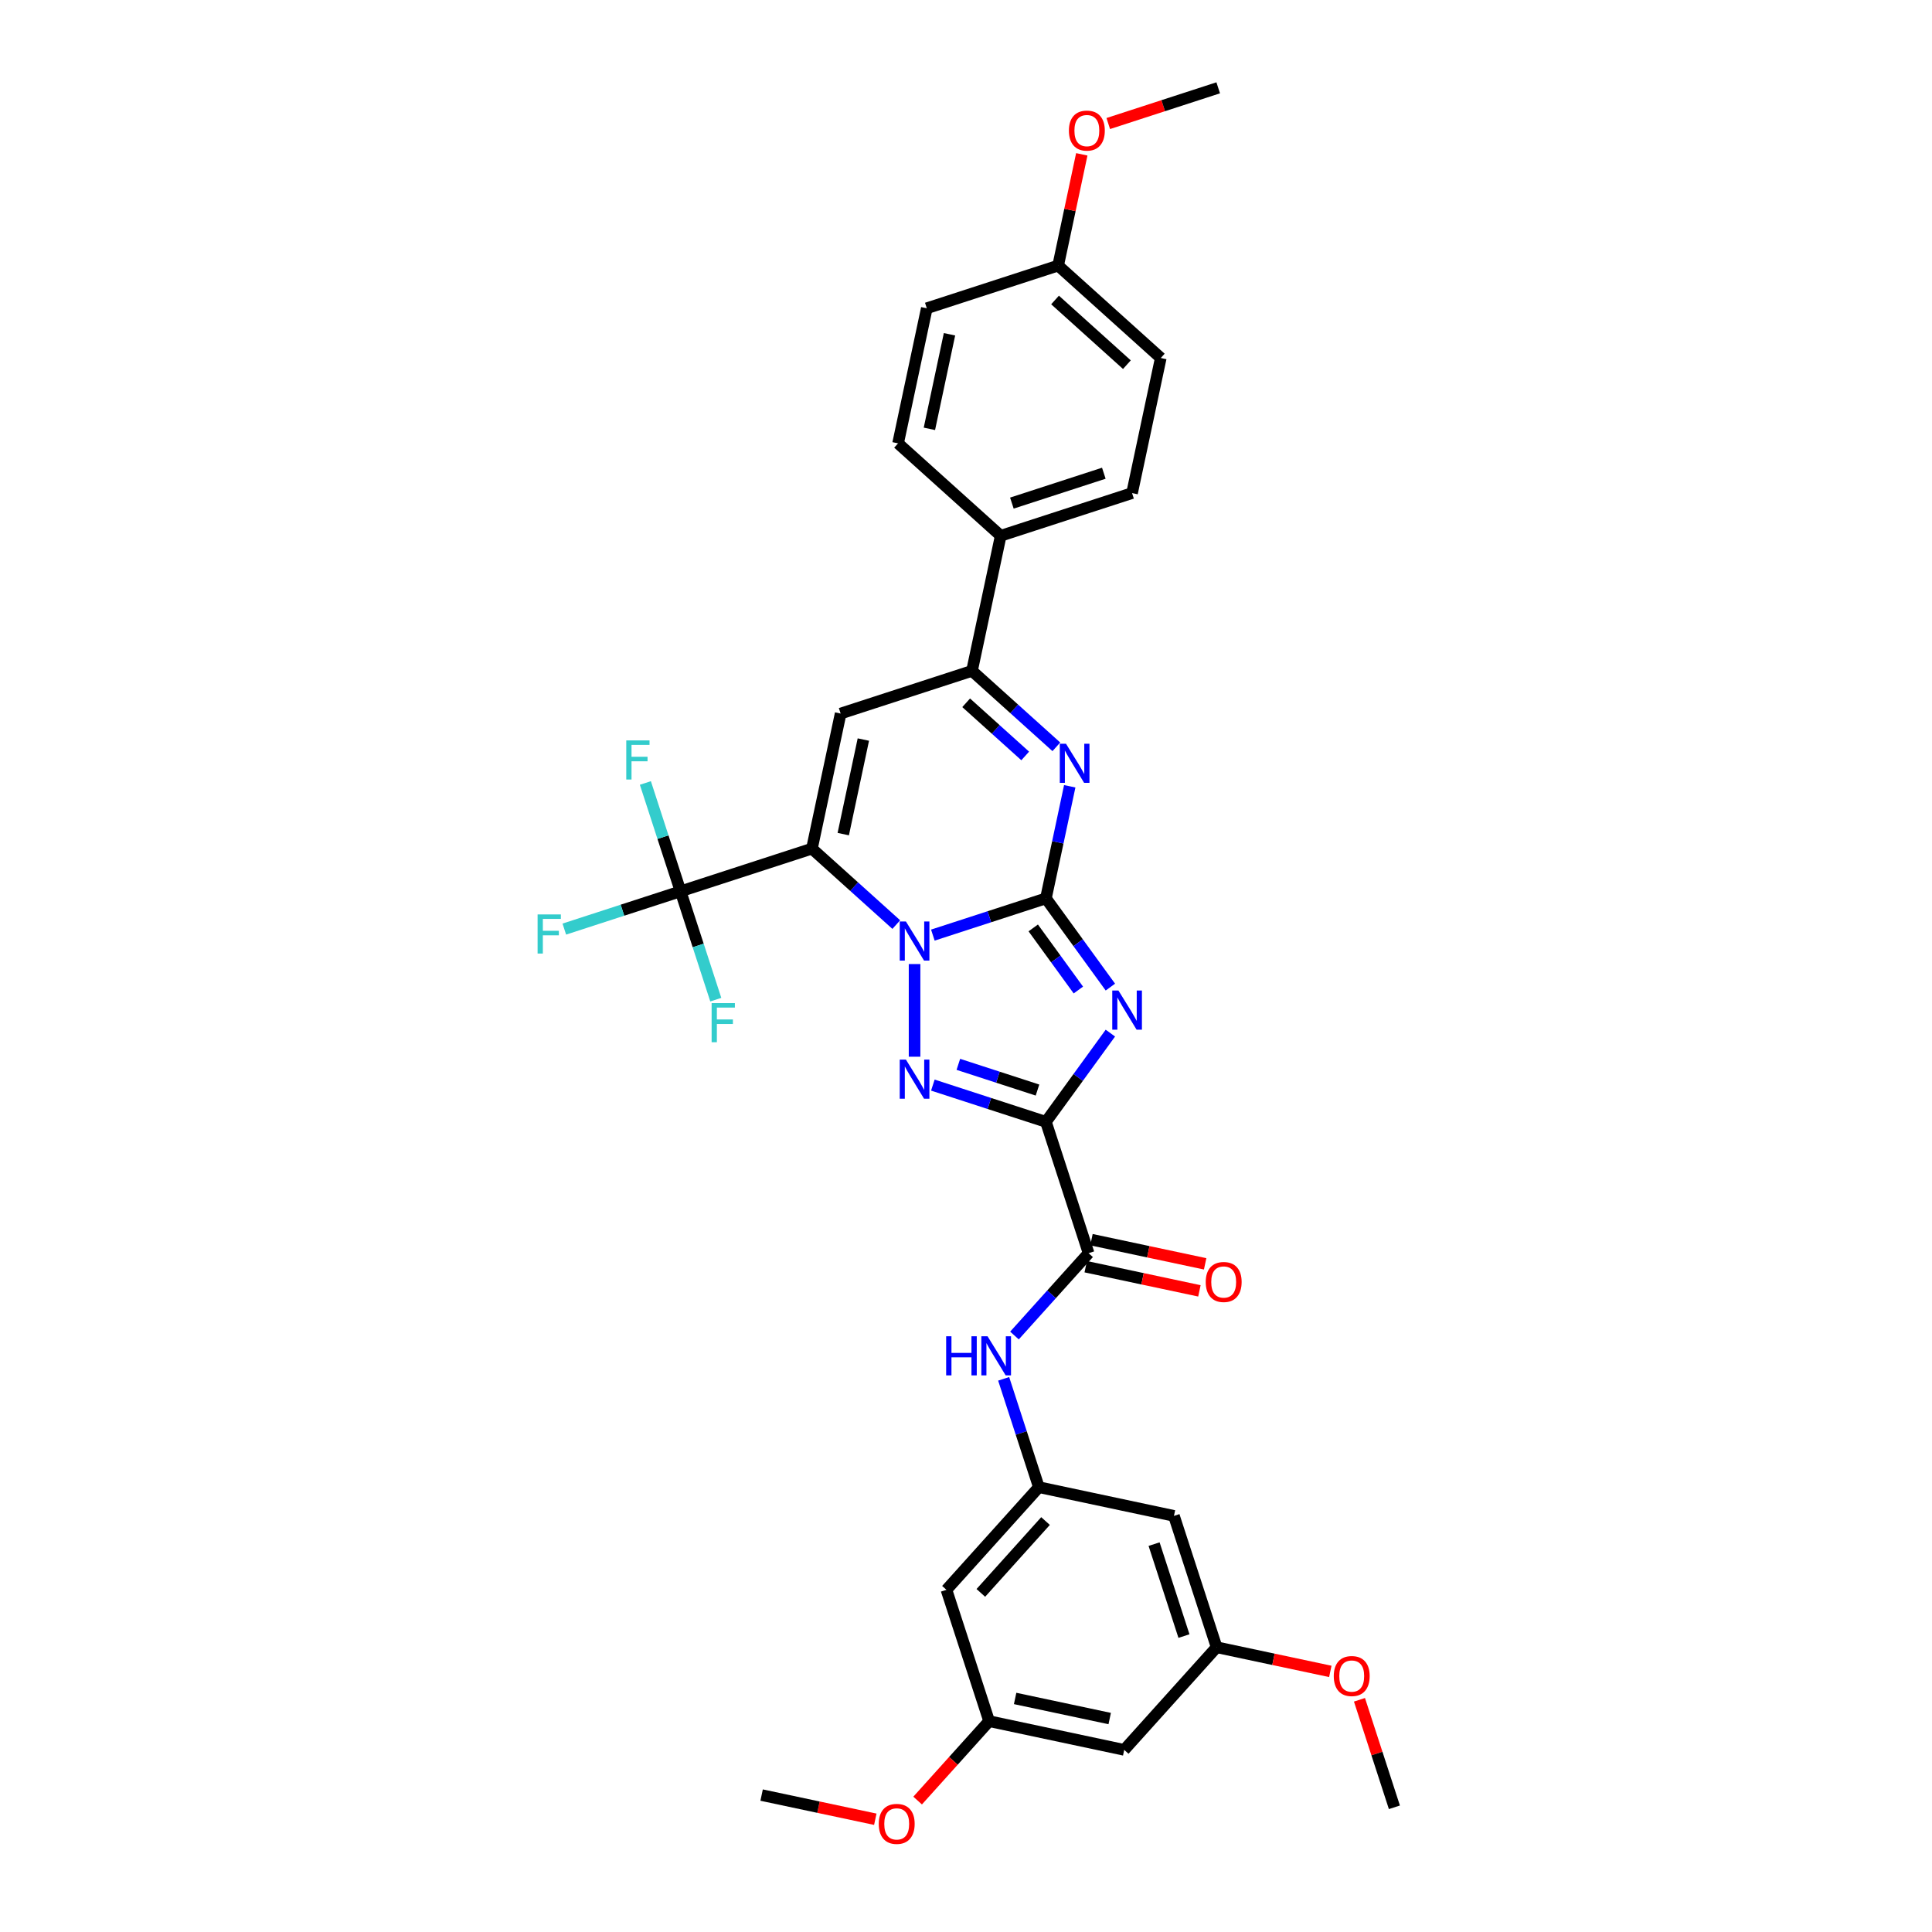 <?xml version='1.0' encoding='iso-8859-1'?>
<svg version='1.1' baseProfile='full'
              xmlns='http://www.w3.org/2000/svg'
                      xmlns:rdkit='http://www.rdkit.org/xml'
                      xmlns:xlink='http://www.w3.org/1999/xlink'
                  xml:space='preserve'
width='1000px' height='1000px' viewBox='0 0 1000 1000'>
<!-- END OF HEADER -->
<rect style='opacity:1.0;fill:#FFFFFF;stroke:none' width='1000' height='1000' x='0' y='0'> </rect>
<path class='bond-0' d='M 541.364,464.995 L 512.103,474.503' style='fill:none;fill-rule:evenodd;stroke:#000000;stroke-width:6px;stroke-linecap:butt;stroke-linejoin:miter;stroke-opacity:1' />
<path class='bond-0' d='M 512.103,474.503 L 482.842,484.01' style='fill:none;fill-rule:evenodd;stroke:#0000FF;stroke-width:6px;stroke-linecap:butt;stroke-linejoin:miter;stroke-opacity:1' />
<path class='bond-2' d='M 541.364,464.995 L 558.047,487.957' style='fill:none;fill-rule:evenodd;stroke:#000000;stroke-width:6px;stroke-linecap:butt;stroke-linejoin:miter;stroke-opacity:1' />
<path class='bond-2' d='M 558.047,487.957 L 574.73,510.919' style='fill:none;fill-rule:evenodd;stroke:#0000FF;stroke-width:6px;stroke-linecap:butt;stroke-linejoin:miter;stroke-opacity:1' />
<path class='bond-2' d='M 534.803,480.287 L 546.481,496.361' style='fill:none;fill-rule:evenodd;stroke:#000000;stroke-width:6px;stroke-linecap:butt;stroke-linejoin:miter;stroke-opacity:1' />
<path class='bond-2' d='M 546.481,496.361 L 558.158,512.434' style='fill:none;fill-rule:evenodd;stroke:#0000FF;stroke-width:6px;stroke-linecap:butt;stroke-linejoin:miter;stroke-opacity:1' />
<path class='bond-5' d='M 541.364,464.995 L 547.53,435.988' style='fill:none;fill-rule:evenodd;stroke:#000000;stroke-width:6px;stroke-linecap:butt;stroke-linejoin:miter;stroke-opacity:1' />
<path class='bond-5' d='M 547.53,435.988 L 553.696,406.981' style='fill:none;fill-rule:evenodd;stroke:#0000FF;stroke-width:6px;stroke-linecap:butt;stroke-linejoin:miter;stroke-opacity:1' />
<path class='bond-1' d='M 463.913,478.563 L 442.083,458.908' style='fill:none;fill-rule:evenodd;stroke:#0000FF;stroke-width:6px;stroke-linecap:butt;stroke-linejoin:miter;stroke-opacity:1' />
<path class='bond-1' d='M 442.083,458.908 L 420.254,439.252' style='fill:none;fill-rule:evenodd;stroke:#000000;stroke-width:6px;stroke-linecap:butt;stroke-linejoin:miter;stroke-opacity:1' />
<path class='bond-4' d='M 473.378,498.995 L 473.378,546.959' style='fill:none;fill-rule:evenodd;stroke:#0000FF;stroke-width:6px;stroke-linecap:butt;stroke-linejoin:miter;stroke-opacity:1' />
<path class='bond-7' d='M 420.254,439.252 L 352.267,461.343' style='fill:none;fill-rule:evenodd;stroke:#000000;stroke-width:6px;stroke-linecap:butt;stroke-linejoin:miter;stroke-opacity:1' />
<path class='bond-34' d='M 420.254,439.252 L 435.116,369.329' style='fill:none;fill-rule:evenodd;stroke:#000000;stroke-width:6px;stroke-linecap:butt;stroke-linejoin:miter;stroke-opacity:1' />
<path class='bond-34' d='M 436.468,431.736 L 446.871,382.79' style='fill:none;fill-rule:evenodd;stroke:#000000;stroke-width:6px;stroke-linecap:butt;stroke-linejoin:miter;stroke-opacity:1' />
<path class='bond-3' d='M 574.73,534.738 L 558.047,557.7' style='fill:none;fill-rule:evenodd;stroke:#0000FF;stroke-width:6px;stroke-linecap:butt;stroke-linejoin:miter;stroke-opacity:1' />
<path class='bond-3' d='M 558.047,557.7 L 541.364,580.661' style='fill:none;fill-rule:evenodd;stroke:#000000;stroke-width:6px;stroke-linecap:butt;stroke-linejoin:miter;stroke-opacity:1' />
<path class='bond-9' d='M 541.364,580.661 L 563.455,648.648' style='fill:none;fill-rule:evenodd;stroke:#000000;stroke-width:6px;stroke-linecap:butt;stroke-linejoin:miter;stroke-opacity:1' />
<path class='bond-33' d='M 541.364,580.661 L 512.103,571.154' style='fill:none;fill-rule:evenodd;stroke:#000000;stroke-width:6px;stroke-linecap:butt;stroke-linejoin:miter;stroke-opacity:1' />
<path class='bond-33' d='M 512.103,571.154 L 482.842,561.646' style='fill:none;fill-rule:evenodd;stroke:#0000FF;stroke-width:6px;stroke-linecap:butt;stroke-linejoin:miter;stroke-opacity:1' />
<path class='bond-33' d='M 537.004,564.212 L 516.521,557.556' style='fill:none;fill-rule:evenodd;stroke:#000000;stroke-width:6px;stroke-linecap:butt;stroke-linejoin:miter;stroke-opacity:1' />
<path class='bond-33' d='M 516.521,557.556 L 496.039,550.901' style='fill:none;fill-rule:evenodd;stroke:#0000FF;stroke-width:6px;stroke-linecap:butt;stroke-linejoin:miter;stroke-opacity:1' />
<path class='bond-8' d='M 546.762,386.55 L 524.933,366.894' style='fill:none;fill-rule:evenodd;stroke:#0000FF;stroke-width:6px;stroke-linecap:butt;stroke-linejoin:miter;stroke-opacity:1' />
<path class='bond-8' d='M 524.933,366.894 L 503.103,347.239' style='fill:none;fill-rule:evenodd;stroke:#000000;stroke-width:6px;stroke-linecap:butt;stroke-linejoin:miter;stroke-opacity:1' />
<path class='bond-8' d='M 530.647,391.278 L 515.366,377.519' style='fill:none;fill-rule:evenodd;stroke:#0000FF;stroke-width:6px;stroke-linecap:butt;stroke-linejoin:miter;stroke-opacity:1' />
<path class='bond-8' d='M 515.366,377.519 L 500.085,363.76' style='fill:none;fill-rule:evenodd;stroke:#000000;stroke-width:6px;stroke-linecap:butt;stroke-linejoin:miter;stroke-opacity:1' />
<path class='bond-6' d='M 435.116,369.329 L 503.103,347.239' style='fill:none;fill-rule:evenodd;stroke:#000000;stroke-width:6px;stroke-linecap:butt;stroke-linejoin:miter;stroke-opacity:1' />
<path class='bond-19' d='M 352.267,461.343 L 322.176,471.119' style='fill:none;fill-rule:evenodd;stroke:#000000;stroke-width:6px;stroke-linecap:butt;stroke-linejoin:miter;stroke-opacity:1' />
<path class='bond-19' d='M 322.176,471.119 L 292.086,480.896' style='fill:none;fill-rule:evenodd;stroke:#33CCCC;stroke-width:6px;stroke-linecap:butt;stroke-linejoin:miter;stroke-opacity:1' />
<path class='bond-20' d='M 352.267,461.343 L 343.156,433.304' style='fill:none;fill-rule:evenodd;stroke:#000000;stroke-width:6px;stroke-linecap:butt;stroke-linejoin:miter;stroke-opacity:1' />
<path class='bond-20' d='M 343.156,433.304 L 334.046,405.265' style='fill:none;fill-rule:evenodd;stroke:#33CCCC;stroke-width:6px;stroke-linecap:butt;stroke-linejoin:miter;stroke-opacity:1' />
<path class='bond-21' d='M 352.267,461.343 L 361.377,489.381' style='fill:none;fill-rule:evenodd;stroke:#000000;stroke-width:6px;stroke-linecap:butt;stroke-linejoin:miter;stroke-opacity:1' />
<path class='bond-21' d='M 361.377,489.381 L 370.487,517.42' style='fill:none;fill-rule:evenodd;stroke:#33CCCC;stroke-width:6px;stroke-linecap:butt;stroke-linejoin:miter;stroke-opacity:1' />
<path class='bond-12' d='M 503.103,347.239 L 517.966,277.315' style='fill:none;fill-rule:evenodd;stroke:#000000;stroke-width:6px;stroke-linecap:butt;stroke-linejoin:miter;stroke-opacity:1' />
<path class='bond-10' d='M 563.455,648.648 L 544.27,669.954' style='fill:none;fill-rule:evenodd;stroke:#000000;stroke-width:6px;stroke-linecap:butt;stroke-linejoin:miter;stroke-opacity:1' />
<path class='bond-10' d='M 544.27,669.954 L 525.086,691.261' style='fill:none;fill-rule:evenodd;stroke:#0000FF;stroke-width:6px;stroke-linecap:butt;stroke-linejoin:miter;stroke-opacity:1' />
<path class='bond-15' d='M 561.968,655.64 L 591.39,661.894' style='fill:none;fill-rule:evenodd;stroke:#000000;stroke-width:6px;stroke-linecap:butt;stroke-linejoin:miter;stroke-opacity:1' />
<path class='bond-15' d='M 591.39,661.894 L 620.812,668.148' style='fill:none;fill-rule:evenodd;stroke:#FF0000;stroke-width:6px;stroke-linecap:butt;stroke-linejoin:miter;stroke-opacity:1' />
<path class='bond-15' d='M 564.941,641.656 L 594.363,647.91' style='fill:none;fill-rule:evenodd;stroke:#000000;stroke-width:6px;stroke-linecap:butt;stroke-linejoin:miter;stroke-opacity:1' />
<path class='bond-15' d='M 594.363,647.91 L 623.784,654.163' style='fill:none;fill-rule:evenodd;stroke:#FF0000;stroke-width:6px;stroke-linecap:butt;stroke-linejoin:miter;stroke-opacity:1' />
<path class='bond-11' d='M 519.491,713.682 L 528.601,741.72' style='fill:none;fill-rule:evenodd;stroke:#0000FF;stroke-width:6px;stroke-linecap:butt;stroke-linejoin:miter;stroke-opacity:1' />
<path class='bond-11' d='M 528.601,741.72 L 537.712,769.759' style='fill:none;fill-rule:evenodd;stroke:#000000;stroke-width:6px;stroke-linecap:butt;stroke-linejoin:miter;stroke-opacity:1' />
<path class='bond-13' d='M 537.712,769.759 L 489.879,822.883' style='fill:none;fill-rule:evenodd;stroke:#000000;stroke-width:6px;stroke-linecap:butt;stroke-linejoin:miter;stroke-opacity:1' />
<path class='bond-13' d='M 541.162,787.294 L 507.678,824.481' style='fill:none;fill-rule:evenodd;stroke:#000000;stroke-width:6px;stroke-linecap:butt;stroke-linejoin:miter;stroke-opacity:1' />
<path class='bond-14' d='M 537.712,769.759 L 607.635,784.622' style='fill:none;fill-rule:evenodd;stroke:#000000;stroke-width:6px;stroke-linecap:butt;stroke-linejoin:miter;stroke-opacity:1' />
<path class='bond-22' d='M 517.966,277.315 L 585.953,255.225' style='fill:none;fill-rule:evenodd;stroke:#000000;stroke-width:6px;stroke-linecap:butt;stroke-linejoin:miter;stroke-opacity:1' />
<path class='bond-22' d='M 523.746,260.404 L 571.336,244.941' style='fill:none;fill-rule:evenodd;stroke:#000000;stroke-width:6px;stroke-linecap:butt;stroke-linejoin:miter;stroke-opacity:1' />
<path class='bond-23' d='M 517.966,277.315 L 464.842,229.482' style='fill:none;fill-rule:evenodd;stroke:#000000;stroke-width:6px;stroke-linecap:butt;stroke-linejoin:miter;stroke-opacity:1' />
<path class='bond-16' d='M 489.879,822.883 L 511.969,890.87' style='fill:none;fill-rule:evenodd;stroke:#000000;stroke-width:6px;stroke-linecap:butt;stroke-linejoin:miter;stroke-opacity:1' />
<path class='bond-17' d='M 607.635,784.622 L 629.726,852.609' style='fill:none;fill-rule:evenodd;stroke:#000000;stroke-width:6px;stroke-linecap:butt;stroke-linejoin:miter;stroke-opacity:1' />
<path class='bond-17' d='M 597.351,799.238 L 612.815,846.829' style='fill:none;fill-rule:evenodd;stroke:#000000;stroke-width:6px;stroke-linecap:butt;stroke-linejoin:miter;stroke-opacity:1' />
<path class='bond-27' d='M 511.969,890.87 L 493.465,911.42' style='fill:none;fill-rule:evenodd;stroke:#000000;stroke-width:6px;stroke-linecap:butt;stroke-linejoin:miter;stroke-opacity:1' />
<path class='bond-27' d='M 493.465,911.42 L 474.962,931.97' style='fill:none;fill-rule:evenodd;stroke:#FF0000;stroke-width:6px;stroke-linecap:butt;stroke-linejoin:miter;stroke-opacity:1' />
<path class='bond-36' d='M 511.969,890.87 L 581.892,905.733' style='fill:none;fill-rule:evenodd;stroke:#000000;stroke-width:6px;stroke-linecap:butt;stroke-linejoin:miter;stroke-opacity:1' />
<path class='bond-36' d='M 525.43,879.115 L 574.376,889.519' style='fill:none;fill-rule:evenodd;stroke:#000000;stroke-width:6px;stroke-linecap:butt;stroke-linejoin:miter;stroke-opacity:1' />
<path class='bond-18' d='M 629.726,852.609 L 581.892,905.733' style='fill:none;fill-rule:evenodd;stroke:#000000;stroke-width:6px;stroke-linecap:butt;stroke-linejoin:miter;stroke-opacity:1' />
<path class='bond-28' d='M 629.726,852.609 L 659.147,858.862' style='fill:none;fill-rule:evenodd;stroke:#000000;stroke-width:6px;stroke-linecap:butt;stroke-linejoin:miter;stroke-opacity:1' />
<path class='bond-28' d='M 659.147,858.862 L 688.569,865.116' style='fill:none;fill-rule:evenodd;stroke:#FF0000;stroke-width:6px;stroke-linecap:butt;stroke-linejoin:miter;stroke-opacity:1' />
<path class='bond-26' d='M 585.953,255.225 L 600.815,185.301' style='fill:none;fill-rule:evenodd;stroke:#000000;stroke-width:6px;stroke-linecap:butt;stroke-linejoin:miter;stroke-opacity:1' />
<path class='bond-25' d='M 464.842,229.482 L 479.704,159.559' style='fill:none;fill-rule:evenodd;stroke:#000000;stroke-width:6px;stroke-linecap:butt;stroke-linejoin:miter;stroke-opacity:1' />
<path class='bond-25' d='M 481.056,221.966 L 491.46,173.02' style='fill:none;fill-rule:evenodd;stroke:#000000;stroke-width:6px;stroke-linecap:butt;stroke-linejoin:miter;stroke-opacity:1' />
<path class='bond-24' d='M 547.691,137.468 L 479.704,159.559' style='fill:none;fill-rule:evenodd;stroke:#000000;stroke-width:6px;stroke-linecap:butt;stroke-linejoin:miter;stroke-opacity:1' />
<path class='bond-29' d='M 547.691,137.468 L 553.811,108.676' style='fill:none;fill-rule:evenodd;stroke:#000000;stroke-width:6px;stroke-linecap:butt;stroke-linejoin:miter;stroke-opacity:1' />
<path class='bond-29' d='M 553.811,108.676 L 559.931,79.883' style='fill:none;fill-rule:evenodd;stroke:#FF0000;stroke-width:6px;stroke-linecap:butt;stroke-linejoin:miter;stroke-opacity:1' />
<path class='bond-35' d='M 547.691,137.468 L 600.815,185.301' style='fill:none;fill-rule:evenodd;stroke:#000000;stroke-width:6px;stroke-linecap:butt;stroke-linejoin:miter;stroke-opacity:1' />
<path class='bond-35' d='M 546.093,155.268 L 583.28,188.751' style='fill:none;fill-rule:evenodd;stroke:#000000;stroke-width:6px;stroke-linecap:butt;stroke-linejoin:miter;stroke-opacity:1' />
<path class='bond-31' d='M 453.055,941.639 L 423.634,935.385' style='fill:none;fill-rule:evenodd;stroke:#FF0000;stroke-width:6px;stroke-linecap:butt;stroke-linejoin:miter;stroke-opacity:1' />
<path class='bond-31' d='M 423.634,935.385 L 394.212,929.131' style='fill:none;fill-rule:evenodd;stroke:#000000;stroke-width:6px;stroke-linecap:butt;stroke-linejoin:miter;stroke-opacity:1' />
<path class='bond-30' d='M 703.658,879.81 L 712.699,907.634' style='fill:none;fill-rule:evenodd;stroke:#FF0000;stroke-width:6px;stroke-linecap:butt;stroke-linejoin:miter;stroke-opacity:1' />
<path class='bond-30' d='M 712.699,907.634 L 721.739,935.458' style='fill:none;fill-rule:evenodd;stroke:#000000;stroke-width:6px;stroke-linecap:butt;stroke-linejoin:miter;stroke-opacity:1' />
<path class='bond-32' d='M 573.634,63.945 L 602.087,54.7' style='fill:none;fill-rule:evenodd;stroke:#FF0000;stroke-width:6px;stroke-linecap:butt;stroke-linejoin:miter;stroke-opacity:1' />
<path class='bond-32' d='M 602.087,54.7 L 630.541,45.455' style='fill:none;fill-rule:evenodd;stroke:#000000;stroke-width:6px;stroke-linecap:butt;stroke-linejoin:miter;stroke-opacity:1' />
<path  class='atom-1' d='M 468.903 476.963
L 475.537 487.686
Q 476.194 488.744, 477.252 490.66
Q 478.31 492.576, 478.367 492.69
L 478.367 476.963
L 481.055 476.963
L 481.055 497.208
L 478.282 497.208
L 471.162 485.484
Q 470.332 484.112, 469.446 482.539
Q 468.588 480.966, 468.331 480.48
L 468.331 497.208
L 465.7 497.208
L 465.7 476.963
L 468.903 476.963
' fill='#0000FF'/>
<path  class='atom-3' d='M 578.908 512.706
L 585.542 523.429
Q 586.199 524.487, 587.257 526.403
Q 588.315 528.318, 588.372 528.433
L 588.372 512.706
L 591.06 512.706
L 591.06 532.951
L 588.287 532.951
L 581.167 521.227
Q 580.337 519.854, 579.451 518.282
Q 578.593 516.709, 578.336 516.223
L 578.336 532.951
L 575.705 532.951
L 575.705 512.706
L 578.908 512.706
' fill='#0000FF'/>
<path  class='atom-5' d='M 468.903 548.449
L 475.537 559.172
Q 476.194 560.23, 477.252 562.145
Q 478.31 564.061, 478.367 564.176
L 478.367 548.449
L 481.055 548.449
L 481.055 568.693
L 478.282 568.693
L 471.162 556.97
Q 470.332 555.597, 469.446 554.025
Q 468.588 552.452, 468.331 551.966
L 468.331 568.693
L 465.7 568.693
L 465.7 548.449
L 468.903 548.449
' fill='#0000FF'/>
<path  class='atom-6' d='M 551.752 384.949
L 558.386 395.672
Q 559.044 396.73, 560.102 398.646
Q 561.16 400.562, 561.217 400.676
L 561.217 384.949
L 563.905 384.949
L 563.905 405.194
L 561.131 405.194
L 554.011 393.47
Q 553.182 392.098, 552.295 390.525
Q 551.438 388.953, 551.18 388.467
L 551.18 405.194
L 548.55 405.194
L 548.55 384.949
L 551.752 384.949
' fill='#0000FF'/>
<path  class='atom-11' d='M 489.729 691.65
L 492.475 691.65
L 492.475 700.257
L 502.826 700.257
L 502.826 691.65
L 505.571 691.65
L 505.571 711.895
L 502.826 711.895
L 502.826 702.544
L 492.475 702.544
L 492.475 711.895
L 489.729 711.895
L 489.729 691.65
' fill='#0000FF'/>
<path  class='atom-11' d='M 511.147 691.65
L 517.78 702.373
Q 518.438 703.431, 519.496 705.347
Q 520.554 707.262, 520.611 707.377
L 520.611 691.65
L 523.299 691.65
L 523.299 711.895
L 520.525 711.895
L 513.405 700.171
Q 512.576 698.798, 511.69 697.226
Q 510.832 695.653, 510.575 695.167
L 510.575 711.895
L 507.944 711.895
L 507.944 691.65
L 511.147 691.65
' fill='#0000FF'/>
<path  class='atom-16' d='M 624.085 663.568
Q 624.085 658.707, 626.487 655.991
Q 628.889 653.274, 633.378 653.274
Q 637.867 653.274, 640.269 655.991
Q 642.671 658.707, 642.671 663.568
Q 642.671 668.486, 640.241 671.288
Q 637.81 674.062, 633.378 674.062
Q 628.917 674.062, 626.487 671.288
Q 624.085 668.515, 624.085 663.568
M 633.378 671.775
Q 636.466 671.775, 638.125 669.716
Q 639.812 667.628, 639.812 663.568
Q 639.812 659.593, 638.125 657.592
Q 636.466 655.562, 633.378 655.562
Q 630.29 655.562, 628.603 657.563
Q 626.944 659.565, 626.944 663.568
Q 626.944 667.657, 628.603 669.716
Q 630.29 671.775, 633.378 671.775
' fill='#FF0000'/>
<path  class='atom-20' d='M 278.261 473.31
L 290.299 473.31
L 290.299 475.627
L 280.977 475.627
L 280.977 481.774
L 289.27 481.774
L 289.27 484.119
L 280.977 484.119
L 280.977 493.555
L 278.261 493.555
L 278.261 473.31
' fill='#33CCCC'/>
<path  class='atom-21' d='M 324.157 383.233
L 336.196 383.233
L 336.196 385.549
L 326.874 385.549
L 326.874 391.697
L 335.166 391.697
L 335.166 394.042
L 326.874 394.042
L 326.874 403.478
L 324.157 403.478
L 324.157 383.233
' fill='#33CCCC'/>
<path  class='atom-22' d='M 368.338 519.207
L 380.376 519.207
L 380.376 521.523
L 371.054 521.523
L 371.054 527.671
L 379.347 527.671
L 379.347 530.016
L 371.054 530.016
L 371.054 539.452
L 368.338 539.452
L 368.338 519.207
' fill='#33CCCC'/>
<path  class='atom-28' d='M 454.843 944.051
Q 454.843 939.19, 457.244 936.474
Q 459.646 933.757, 464.136 933.757
Q 468.625 933.757, 471.027 936.474
Q 473.429 939.19, 473.429 944.051
Q 473.429 948.97, 470.998 951.772
Q 468.568 954.545, 464.136 954.545
Q 459.675 954.545, 457.244 951.772
Q 454.843 948.998, 454.843 944.051
M 464.136 952.258
Q 467.224 952.258, 468.882 950.199
Q 470.569 948.112, 470.569 944.051
Q 470.569 940.077, 468.882 938.075
Q 467.224 936.045, 464.136 936.045
Q 461.048 936.045, 459.36 938.047
Q 457.702 940.048, 457.702 944.051
Q 457.702 948.14, 459.36 950.199
Q 461.048 952.258, 464.136 952.258
' fill='#FF0000'/>
<path  class='atom-29' d='M 690.356 867.528
Q 690.356 862.667, 692.758 859.951
Q 695.16 857.235, 699.649 857.235
Q 704.138 857.235, 706.54 859.951
Q 708.942 862.667, 708.942 867.528
Q 708.942 872.447, 706.512 875.249
Q 704.081 878.023, 699.649 878.023
Q 695.188 878.023, 692.758 875.249
Q 690.356 872.475, 690.356 867.528
M 699.649 875.735
Q 702.737 875.735, 704.396 873.676
Q 706.083 871.589, 706.083 867.528
Q 706.083 863.554, 704.396 861.552
Q 702.737 859.522, 699.649 859.522
Q 696.561 859.522, 694.874 861.524
Q 693.215 863.525, 693.215 867.528
Q 693.215 871.617, 694.874 873.676
Q 696.561 875.735, 699.649 875.735
' fill='#FF0000'/>
<path  class='atom-30' d='M 553.261 67.602
Q 553.261 62.741, 555.663 60.025
Q 558.064 57.308, 562.554 57.308
Q 567.043 57.308, 569.445 60.025
Q 571.847 62.741, 571.847 67.602
Q 571.847 72.52, 569.416 75.322
Q 566.986 78.096, 562.554 78.096
Q 558.093 78.096, 555.663 75.322
Q 553.261 72.549, 553.261 67.602
M 562.554 75.808
Q 565.642 75.808, 567.3 73.75
Q 568.987 71.662, 568.987 67.602
Q 568.987 63.627, 567.3 61.626
Q 565.642 59.596, 562.554 59.596
Q 559.466 59.596, 557.779 61.597
Q 556.12 63.599, 556.12 67.602
Q 556.12 71.691, 557.779 73.75
Q 559.466 75.808, 562.554 75.808
' fill='#FF0000'/>
</svg>
